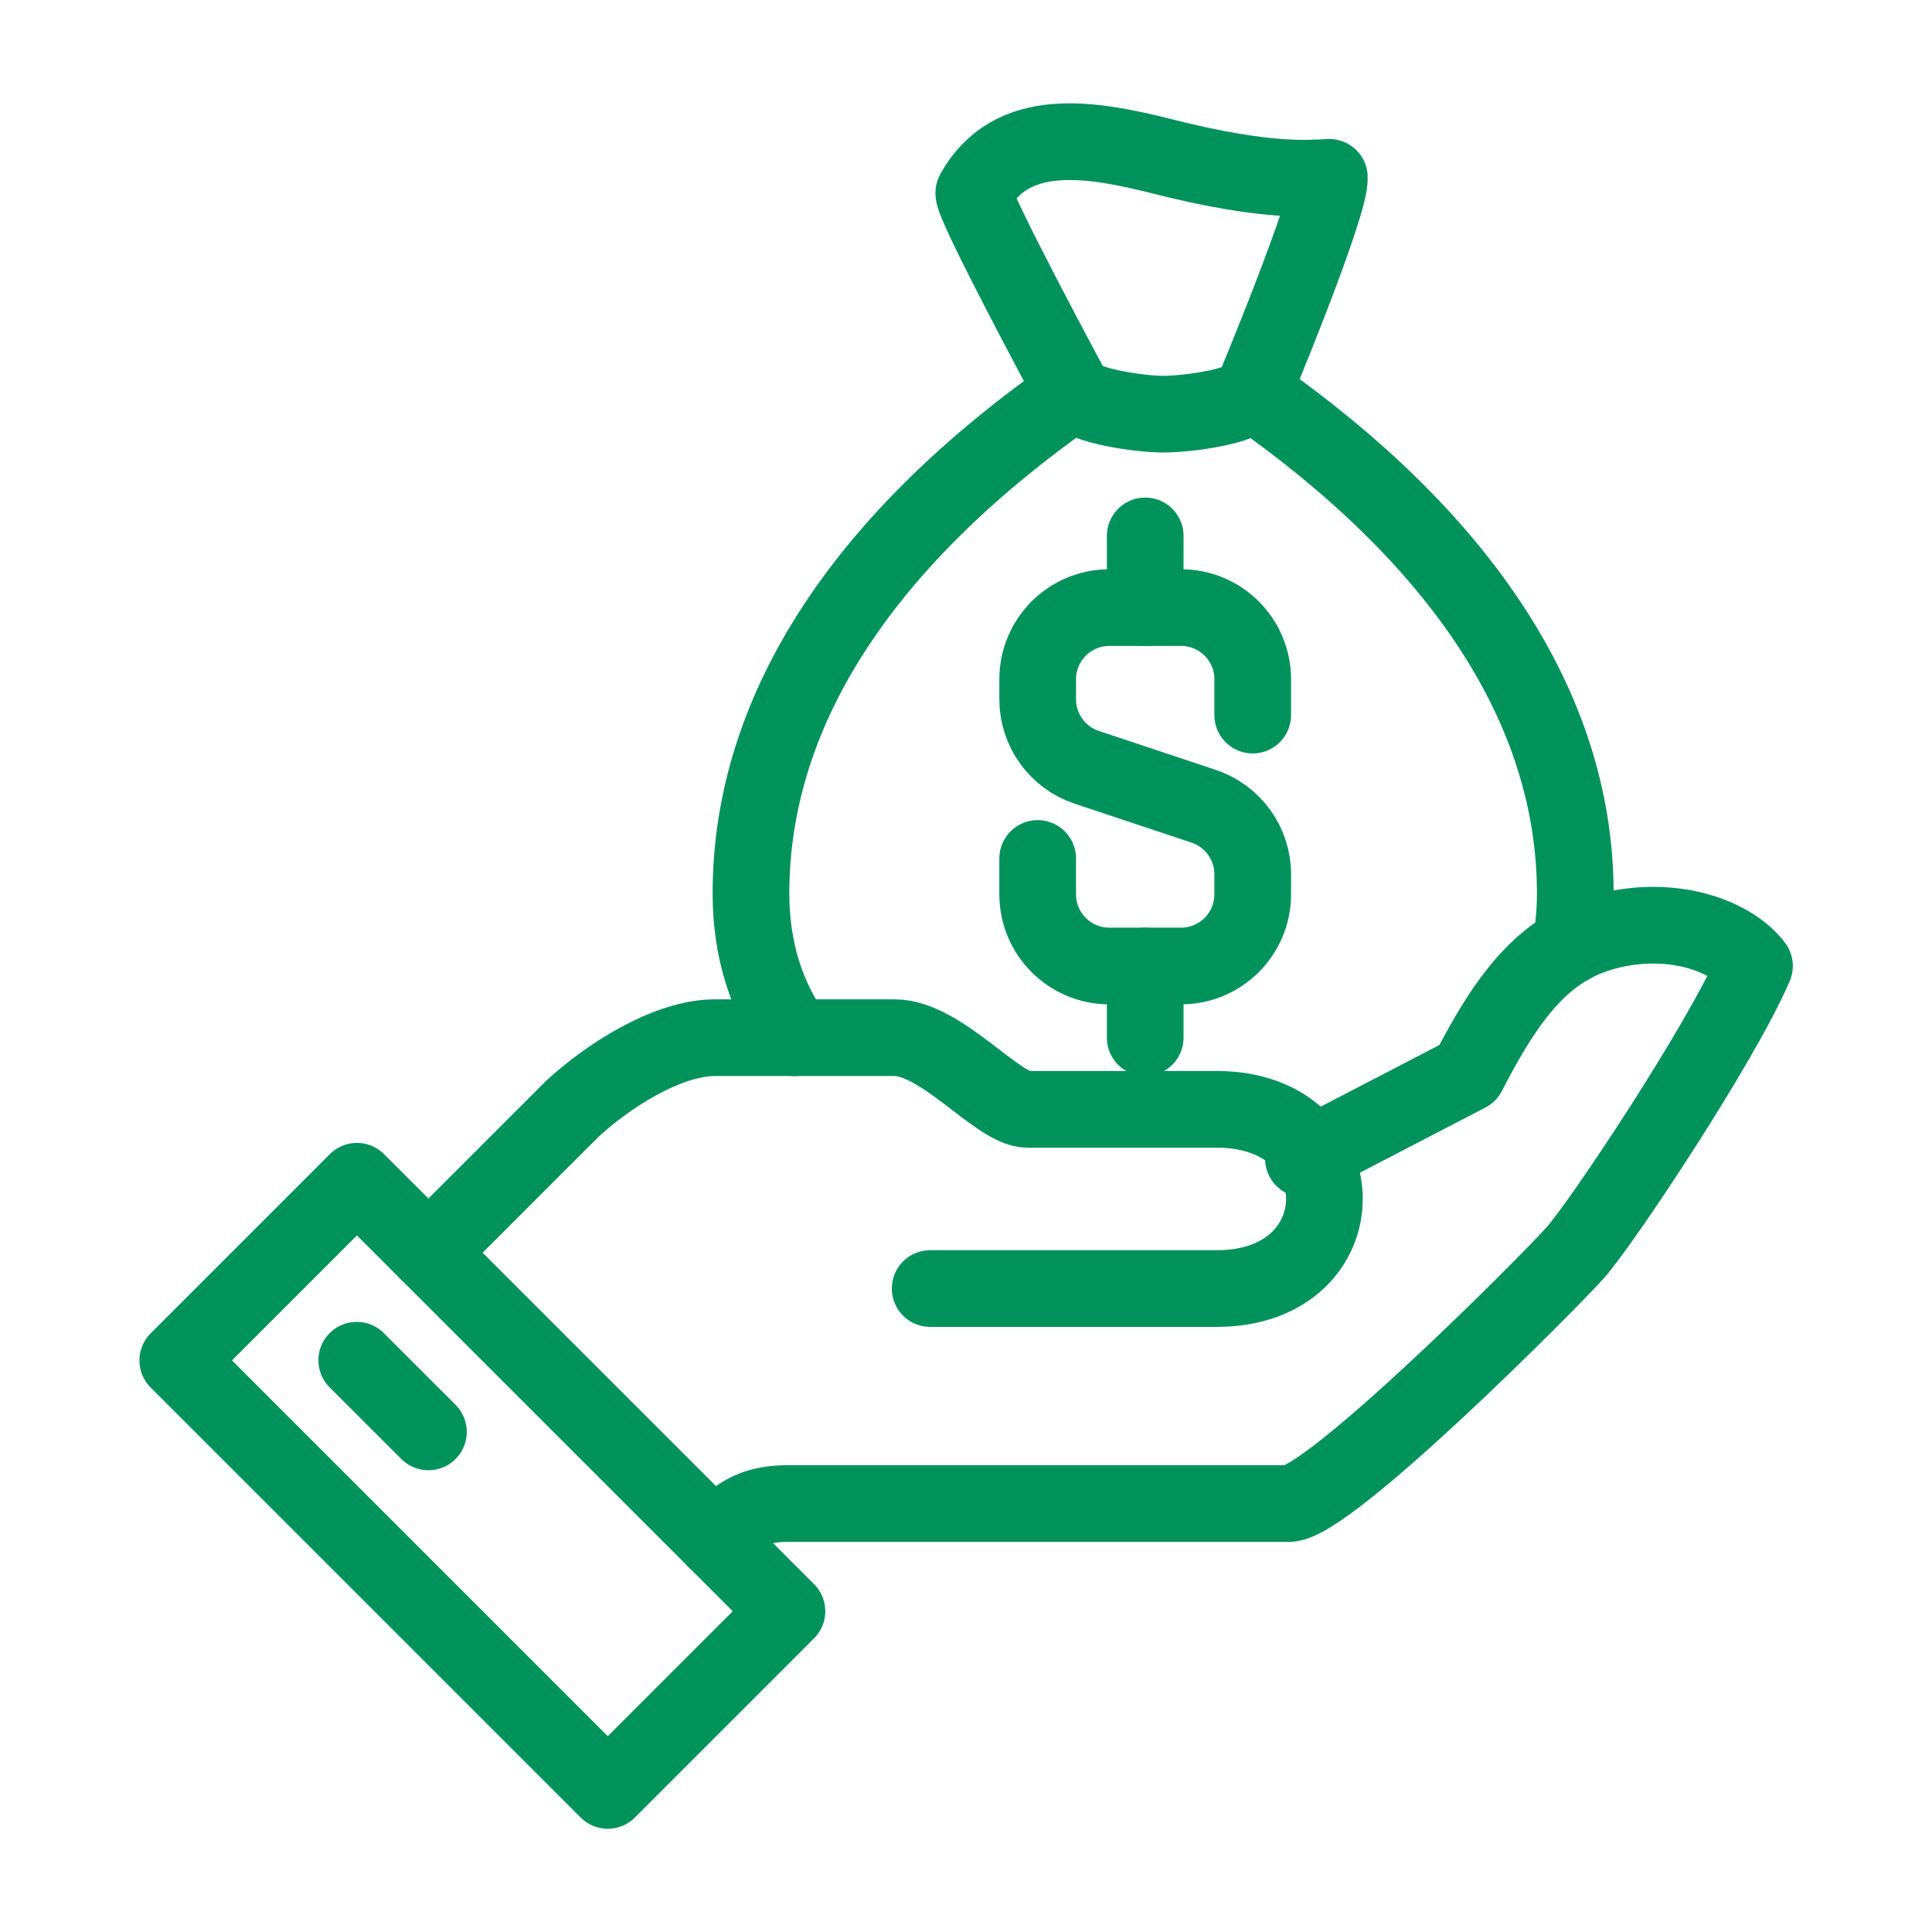 <?xml version="1.0" encoding="utf-8"?>
<!-- Generator: Adobe Illustrator 16.0.0, SVG Export Plug-In . SVG Version: 6.00 Build 0)  -->
<!DOCTYPE svg PUBLIC "-//W3C//DTD SVG 1.1//EN" "http://www.w3.org/Graphics/SVG/1.1/DTD/svg11.dtd">
<svg version="1.1" id="Layer_1" xmlns="http://www.w3.org/2000/svg" xmlns:xlink="http://www.w3.org/1999/xlink" x="0px" y="0px"
	 width="113.388px" height="113.386px" viewBox="0 0 113.388 113.386" enable-background="new 0 0 113.388 113.386"
	 xml:space="preserve">
<g>
	<path fill="none" stroke="#00925B" stroke-width="4.5" stroke-linecap="round" stroke-linejoin="round" stroke-miterlimit="10" d="
		M41.971,90.348c0.805-0.805,1.631-2.104,4.206-2.104c2.576,0,26.873,0,29.448,0c2.338,0,15.192-12.892,16.827-14.724
		c1.569-1.763,8.574-12.286,10.518-16.828c-1.221-1.642-4.52-3.009-8.414-2.104c-3.719,0.865-5.907,3.535-8.413,8.414L76.5,68.009"
		/>
	<path fill="none" stroke="#00925B" stroke-width="4.5" stroke-linecap="round" stroke-linejoin="round" stroke-miterlimit="10" d="
		M54.591,75.624c0,0,14.724,0,16.828,0c8.413,0,8.413-10.517,0-10.517c-2.104,0-5.268,0-11.113,0c-1.755,0-5.041-4.207-7.818-4.207
		c-1.236,0-7.674,0-10.517,0c-2.844,0-6.376,2.307-8.414,4.207c-3.155,3.153-8.413,8.414-8.413,8.414"/>
	
		<rect x="20.861" y="69.344" transform="matrix(-0.707 0.707 -0.707 -0.707 109.96 128.841)" fill="none" stroke="#00925B" stroke-width="4.5" stroke-linecap="round" stroke-linejoin="round" stroke-miterlimit="10" width="14.873" height="35.696"/>
	
		<line fill="none" stroke="#00925B" stroke-width="4.5" stroke-linecap="round" stroke-linejoin="round" stroke-miterlimit="10" x1="20.937" y1="79.831" x2="25.144" y2="84.037"/>
	<path fill="none" stroke="#00925B" stroke-width="4.5" stroke-linecap="round" stroke-linejoin="round" stroke-miterlimit="10" d="
		M92.169,55.503c0.185-0.965,0.283-1.988,0.283-3.068c0-11.006-6.902-20.977-18.931-29.396"/>
	<path fill="none" stroke="#00925B" stroke-width="4.5" stroke-linecap="round" stroke-linejoin="round" stroke-miterlimit="10" d="
		M63.005,23.039c-12.029,8.419-18.931,18.39-18.931,29.396c0,3.365,0.94,6.17,2.592,8.469"/>
	<path fill="none" stroke="#00925B" stroke-width="4.5" stroke-linecap="round" stroke-linejoin="round" stroke-miterlimit="10" d="
		M73.521,23.039c-0.542,0.836-3.842,1.268-5.259,1.268s-4.691-0.497-5.258-1.268c0,0-6.093-11.3-5.847-11.739
		c2.207-3.962,6.804-3.201,11.108-2.109c6.131,1.55,8.578,1.263,9.754,1.218C78.123,12.022,73.521,23.039,73.521,23.039z"/>
	<path fill="none" stroke="#00925B" stroke-width="4.5" stroke-linecap="round" stroke-linejoin="round" stroke-miterlimit="10" d="
		M60.901,50.383v2.104c0,2.323,1.882,4.207,4.207,4.207h4.206c2.322,0,4.207-1.883,4.207-4.207v-1.175
		c0-1.81-1.158-3.418-2.875-3.992l-6.869-2.288c-1.717-0.573-2.876-2.182-2.876-3.991v-1.175c0-2.324,1.882-4.207,4.207-4.207h4.206
		c2.322,0,4.207,1.883,4.207,4.207v2.103"/>
	
		<line fill="none" stroke="#00925B" stroke-width="4.5" stroke-linecap="round" stroke-linejoin="round" stroke-miterlimit="10" x1="67.212" y1="35.659" x2="67.212" y2="31.452"/>
	
		<line fill="none" stroke="#00925B" stroke-width="4.5" stroke-linecap="round" stroke-linejoin="round" stroke-miterlimit="10" x1="67.212" y1="56.693" x2="67.212" y2="60.899"/>
</g>
</svg>
